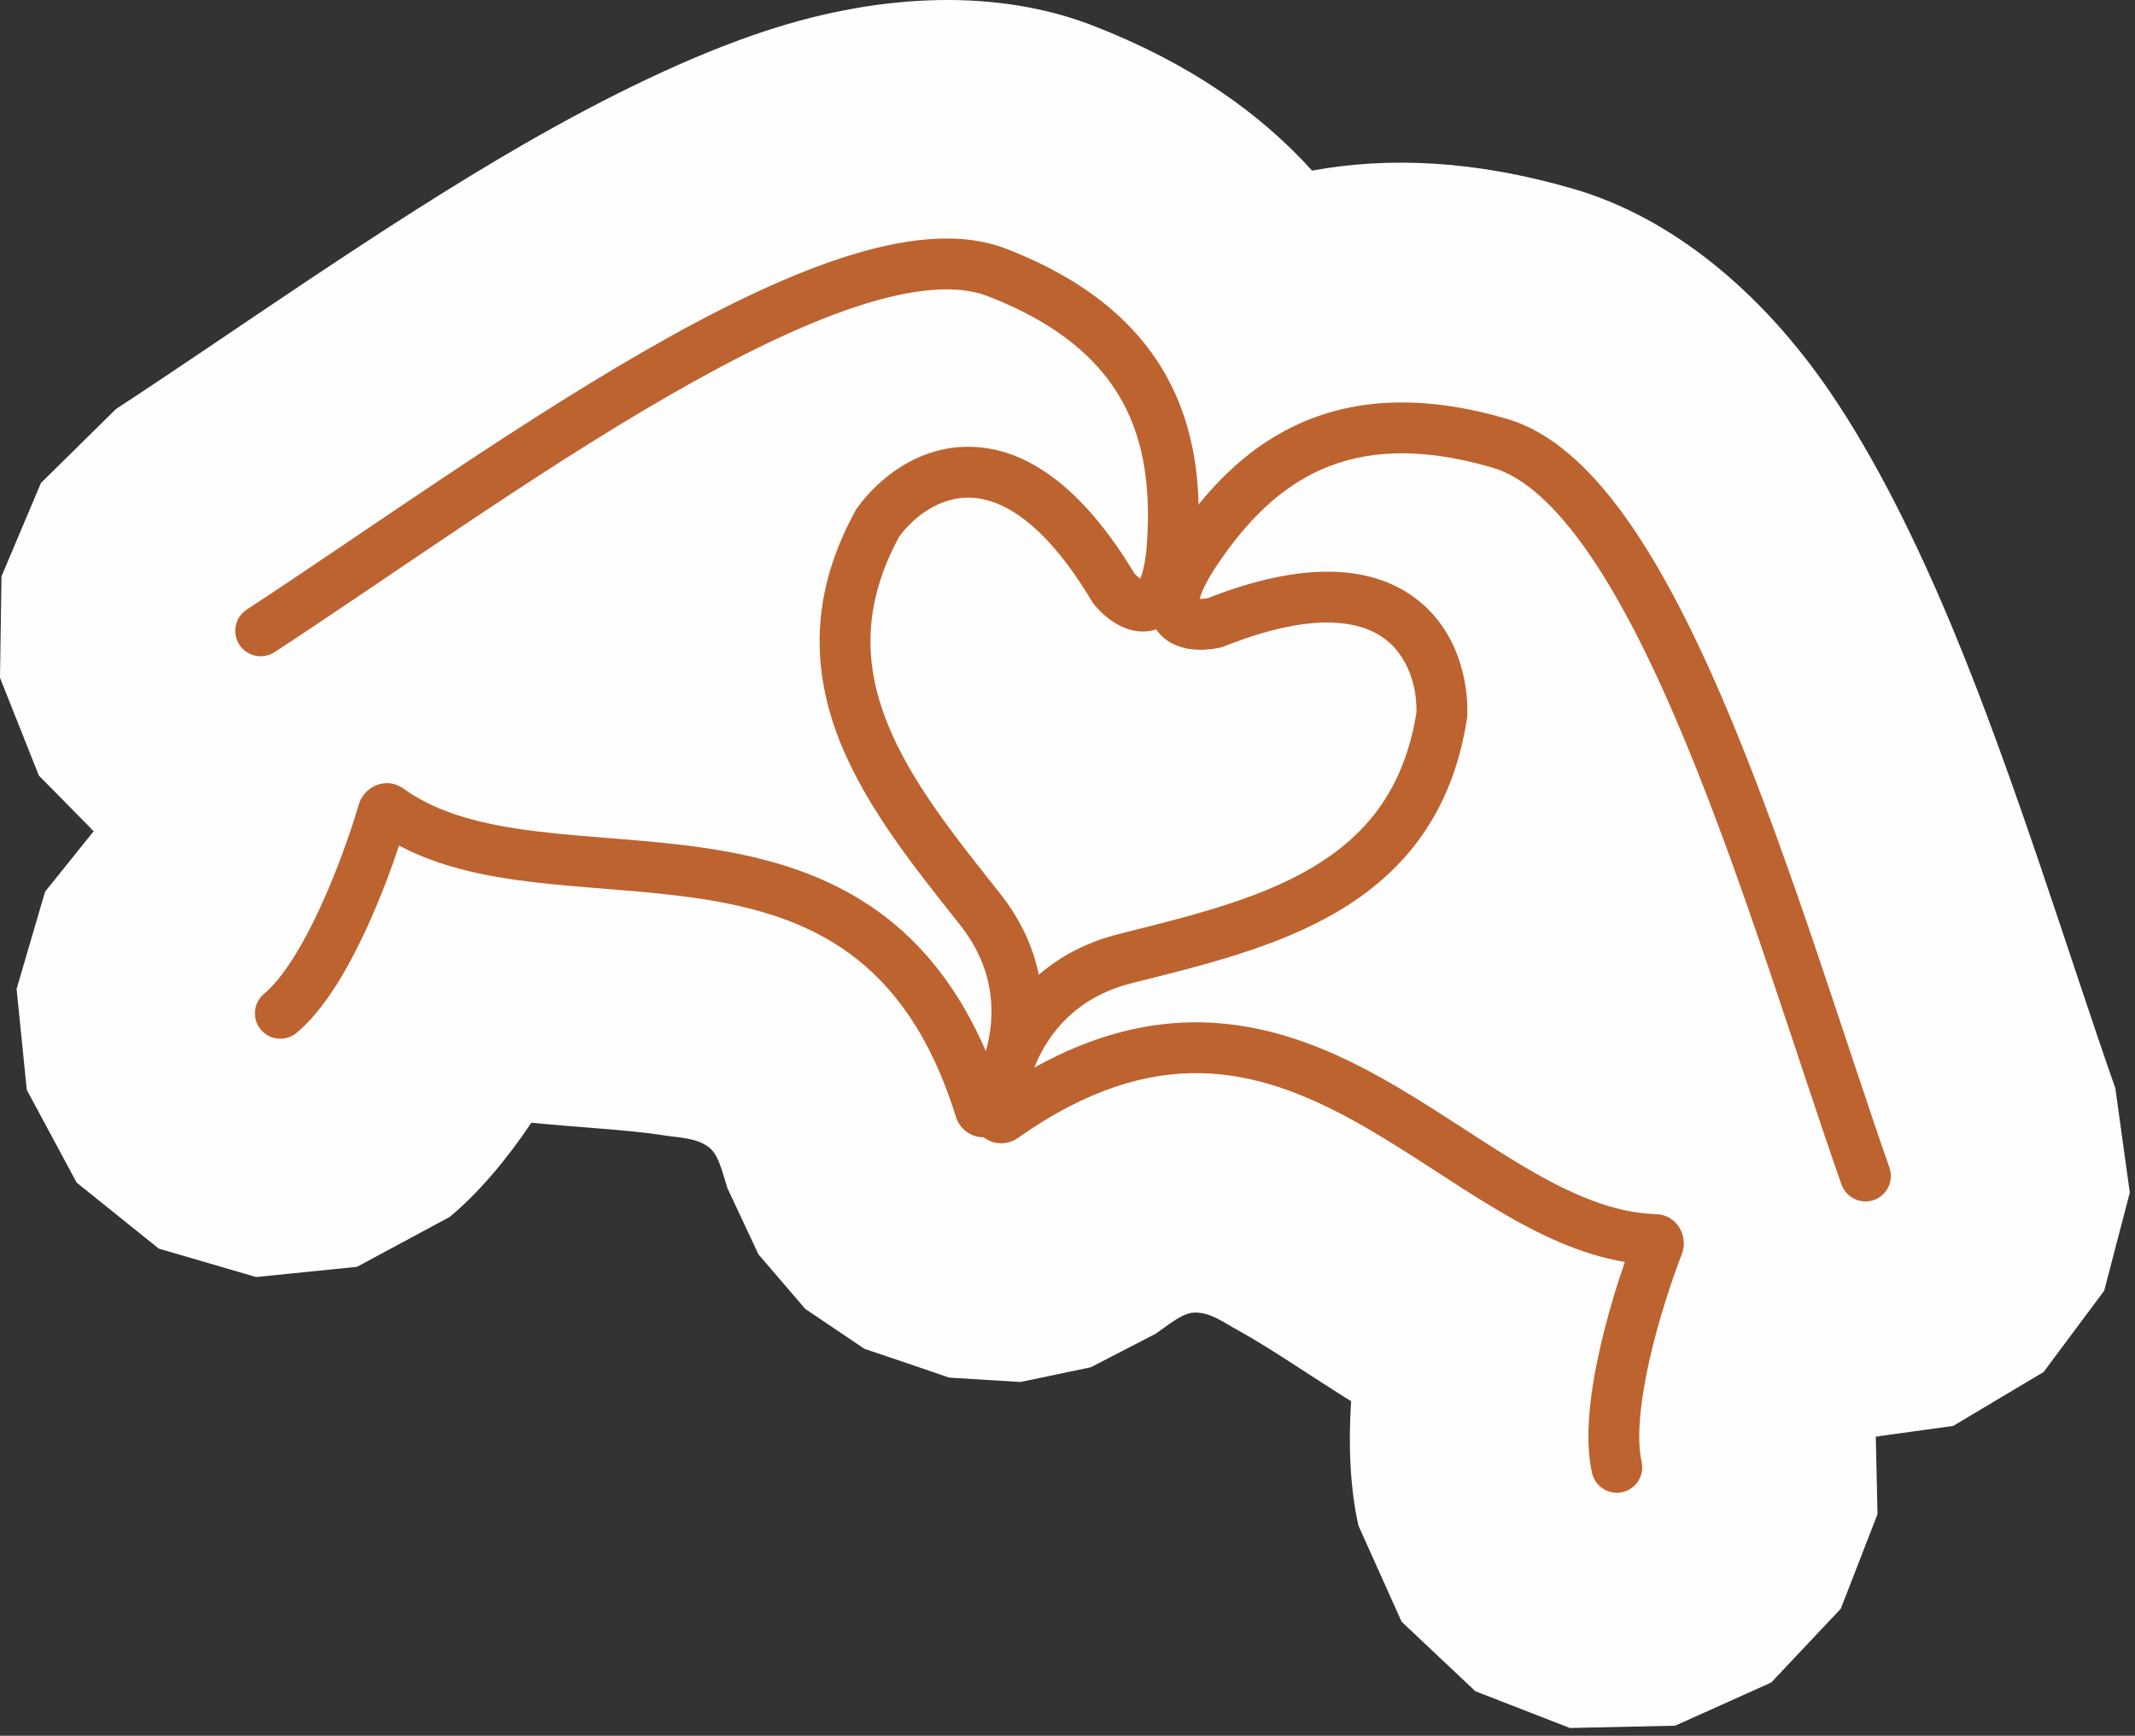 <?xml version="1.0" encoding="UTF-8" standalone="no"?>
<!DOCTYPE svg PUBLIC "-//W3C//DTD SVG 1.1//EN" "http://www.w3.org/Graphics/SVG/1.1/DTD/svg11.dtd">
<svg width="100%" height="100%" viewBox="0 0 107 87" version="1.1" xmlns="http://www.w3.org/2000/svg" xmlns:xlink="http://www.w3.org/1999/xlink" xml:space="preserve" xmlns:serif="http://www.serif.com/" style="fill-rule:evenodd;clip-rule:evenodd;stroke-linejoin:round;stroke-miterlimit:2;">
    <rect x="0" y="0" width="107" height="87" fill="#333333" stroke="none"/>
    <g transform="matrix(1,0,0,1,-0.212,-0.045)">
        <path d="M65.969,8.596C69.783,7.898 74.132,8.062 79.131,9.531C83.913,10.937 88.425,14.553 91.941,19.711C94.157,22.962 96.235,27.109 98.101,31.607C101.224,39.138 103.944,48.085 106.228,54.595L106.951,59.822L105.667,64.74L102.63,68.814L98.101,71.514L98.099,71.515L94.379,72.03C94.37,72.092 94.364,72.128 94.364,72.128C94.364,72.128 94.362,72.093 94.357,72.033L94.222,72.052L94.307,75.941L92.467,80.677L88.982,84.376L84.169,86.539L84.167,86.54L78.889,86.656L74.152,84.813L70.456,81.328L68.294,76.515C67.881,74.687 67.781,72.514 67.925,70.277C66.995,69.697 66.066,69.091 65.15,68.499C64.182,67.872 63.225,67.256 62.242,66.715C61.544,66.331 60.915,65.849 60.151,65.833C59.532,65.82 58.963,66.31 58.148,66.885L54.881,68.576L51.353,69.314L47.78,69.094L45.691,68.378L43.537,67.652L40.57,65.651L38.223,62.916L36.663,59.587C36.366,58.633 36.214,57.897 35.715,57.53C35.099,57.078 34.306,57.077 33.519,56.956C32.41,56.786 31.276,56.692 30.126,56.599C29.039,56.511 27.933,56.425 26.842,56.319C25.594,58.181 24.19,59.842 22.75,61.04L18.103,63.541L13.049,64.053L8.171,62.629L4.056,59.322L4.053,59.319L1.554,54.672L1.044,49.615L2.47,44.739L4.908,41.707L4.812,41.609C4.771,41.654 4.747,41.68 4.747,41.68C4.747,41.68 4.765,41.648 4.796,41.593L2.159,38.918L0.212,34.017L0.286,28.936L2.263,24.254L6.019,20.55L6.021,20.548C11.798,16.778 19.404,11.339 26.469,7.27C30.689,4.839 34.863,2.817 38.601,1.588C44.531,-0.36 50.313,-0.479 54.961,1.319C59.821,3.2 63.369,5.718 65.969,8.596Z" style="fill:rgb(255,254,254);"/>
        <path d="M75.747,21.044C78.172,21.757 80.242,23.854 82.025,26.469C83.835,29.125 85.493,32.531 87.017,36.205C90.055,43.53 92.683,52.237 94.905,58.568C95.138,59.232 94.788,59.959 94.125,60.192C93.461,60.425 92.733,60.076 92.5,59.412C90.219,52.912 87.668,44.426 84.663,37.181C83.165,33.57 81.586,30.348 79.92,27.904C78.227,25.42 76.581,23.945 75.029,23.489C71.277,22.386 68.533,22.645 66.423,23.582C64.287,24.531 62.631,26.248 61.206,28.371C60.649,29.2 60.418,29.743 60.341,30.061C60.341,30.062 60.34,30.063 60.34,30.064C60.453,30.067 60.589,30.055 60.734,30.029C65.528,28.146 68.891,28.385 71.078,29.978C73.234,31.548 73.806,34.121 73.748,35.9L73.745,35.977L73.734,36.051C72.997,40.858 70.517,43.79 67.301,45.704C64.18,47.562 60.346,48.465 56.926,49.326C54.142,50.026 52.726,51.851 52.047,53.555C55.037,51.891 57.822,51.232 60.458,51.288C63.73,51.357 66.632,52.525 69.258,53.97C70.571,54.693 71.836,55.498 73.05,56.282C74.275,57.075 75.438,57.84 76.597,58.525C78.925,59.901 81.053,60.834 83.2,60.9C84.237,60.932 84.763,61.914 84.556,62.73L84.505,62.89C84.009,64.169 83.344,66.16 82.887,68.177C82.417,70.251 82.22,72.134 82.485,73.311C82.64,73.997 82.21,74.679 81.524,74.834C80.837,74.989 80.155,74.558 80,73.872C79.598,72.092 79.924,69.719 80.402,67.614C80.753,66.064 81.215,64.541 81.644,63.298C79.395,62.922 77.29,61.895 75.3,60.719C74.085,60 72.865,59.197 71.667,58.422C70.457,57.64 69.257,56.878 68.029,56.203C65.573,54.851 63.091,53.892 60.404,53.835C57.741,53.779 54.736,54.606 51.228,57.081C50.781,57.397 50.208,57.432 49.737,57.195C49.656,57.154 49.579,57.105 49.507,57.05C49.416,57.05 49.325,57.042 49.235,57.025C48.718,56.926 48.285,56.549 48.122,56.026C46.848,51.926 44.969,49.44 42.823,47.862C40.657,46.27 38.105,45.518 35.334,45.094C33.949,44.882 32.533,44.755 31.097,44.639C29.675,44.523 28.218,44.417 26.817,44.246C24.522,43.966 22.227,43.499 20.214,42.427C19.797,43.674 19.236,45.164 18.571,46.606C17.666,48.566 16.48,50.647 15.077,51.814C14.536,52.264 13.732,52.19 13.282,51.649C12.832,51.108 12.907,50.305 13.447,49.855C14.375,49.084 15.366,47.47 16.257,45.539C17.123,43.661 17.809,41.677 18.194,40.361C18.44,39.522 19.475,38.966 20.356,39.52L20.441,39.577L20.441,39.578C22.184,40.833 24.441,41.389 27.125,41.716C28.461,41.879 29.849,41.981 31.304,42.099C32.744,42.216 34.238,42.348 35.719,42.575C38.682,43.028 41.695,43.87 44.332,45.809C46.456,47.37 48.262,49.59 49.62,52.731C50.12,50.966 50.109,48.656 48.328,46.404C46.14,43.639 43.65,40.586 42.306,37.212C40.922,33.735 40.742,29.899 43.086,25.638L43.122,25.572L43.167,25.51C44.205,24.063 46.226,22.371 48.892,22.44C51.596,22.509 54.408,24.369 57.063,28.782C57.162,28.891 57.263,28.983 57.354,29.05C57.355,29.049 57.356,29.048 57.356,29.047C57.489,28.748 57.636,28.176 57.7,27.18C57.862,24.628 57.596,22.257 56.48,20.204C55.377,18.175 53.359,16.298 49.712,14.887C48.203,14.303 46,14.47 43.144,15.409C40.333,16.332 37.118,17.925 33.73,19.876C26.934,23.791 19.741,28.967 13.973,32.732C13.383,33.116 12.594,32.95 12.209,32.36C11.825,31.771 11.991,30.982 12.58,30.597C18.198,26.93 25.587,21.626 32.459,17.669C35.905,15.683 39.295,13.992 42.348,12.989C45.355,12 48.274,11.599 50.631,12.511C54.717,14.091 57.269,16.32 58.718,18.986C59.812,20.999 60.227,23.171 60.283,25.33C61.644,23.652 63.295,22.182 65.39,21.253C68.163,20.021 71.545,19.809 75.747,21.044ZM69.578,32.037C68.403,31.182 66.061,30.653 61.569,32.439L61.568,32.438C61.5,32.465 61.423,32.49 61.337,32.509C60.911,32.599 60.384,32.652 59.86,32.578C59.35,32.506 58.667,32.283 58.202,31.656C58.186,31.635 58.171,31.613 58.156,31.591C58.131,31.599 58.106,31.608 58.081,31.615C57.33,31.829 56.653,31.59 56.203,31.336C55.743,31.076 55.357,30.712 55.075,30.381L55.076,30.381C55.018,30.313 54.971,30.247 54.934,30.184C52.459,26.032 50.28,25.025 48.827,24.987C47.343,24.949 46.045,25.901 45.279,26.938C43.384,30.428 43.546,33.437 44.674,36.27C45.85,39.224 48.062,41.962 50.326,44.824C51.409,46.193 52.005,47.579 52.274,48.903C53.295,48.017 54.611,47.281 56.305,46.855C59.843,45.965 63.265,45.141 65.998,43.515C68.618,41.955 70.579,39.667 71.202,35.746C71.226,34.456 70.777,32.911 69.578,32.037Z" style="fill:rgb(189,99,47);fill-rule:nonzero;"/>
    </g>
</svg>
